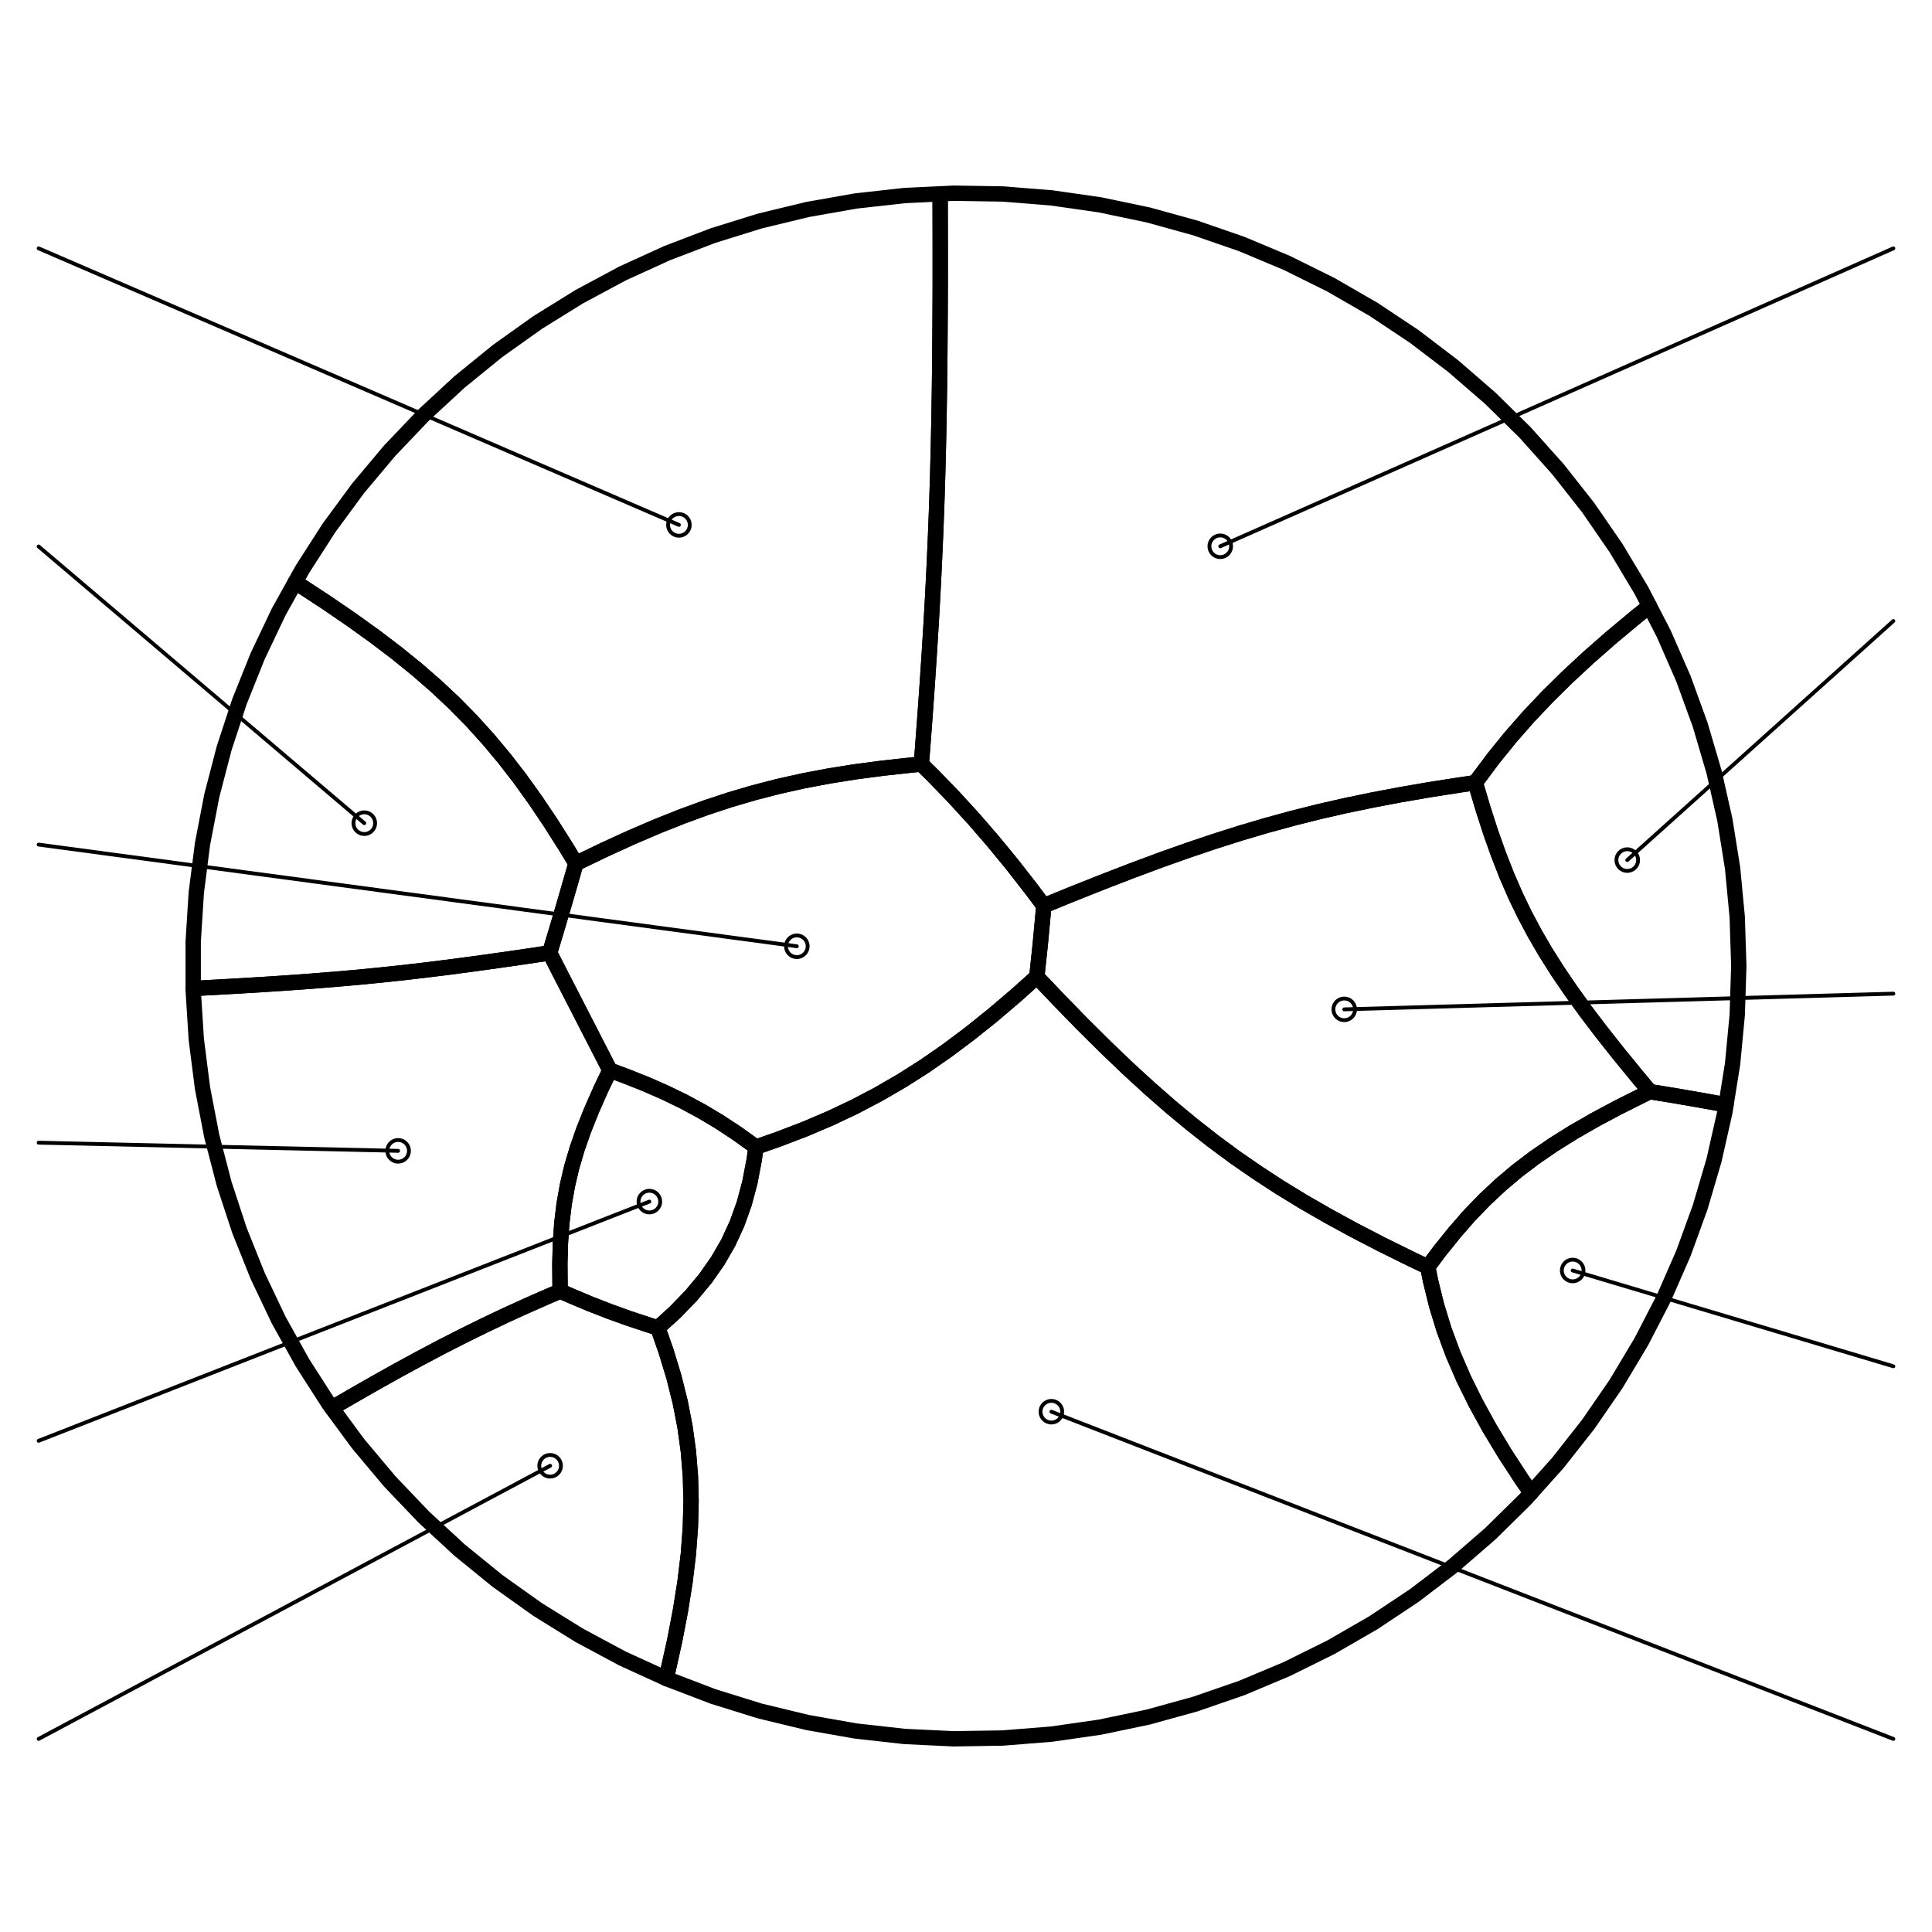 <?xml version="1.0" encoding="UTF-8"?>
<svg xmlns="http://www.w3.org/2000/svg" xmlns:xlink="http://www.w3.org/1999/xlink" width="504px" height="504px" viewBox="0 0 504 504" version="1.1">
  <g transform="translate(0, 504) scale(1, -1)">
    <g id="gridSVG" fill="none" stroke="rgb(0,0,0)" stroke-dasharray="none" stroke-width="1px" font-size="12px" font-family="Helvetica, Arial, FreeSans, Liberation Sans, Nimbus Sans L, sans-serif" opacity="1" stroke-linecap="round" stroke-linejoin="round" stroke-miterlimit="10" stroke-opacity="1" fill-opacity="0" font-weight="normal" font-style="normal">
      <g id="GRID.VP.140.1">
        <g id="Food">
          <polygon stroke="rgb(0,0,0)" stroke-width="4px" fill="none" stroke-opacity="1" fill-opacity="0" id="Food.1" points="261.54,453.4 274.3,452.38 286.97,450.56 299.49,447.94 311.82,444.53 323.92,440.35 335.72,435.4 347.18,429.72 358.26,423.33 368.92,416.24 379.1,408.49 388.77,400.11 397.89,391.14 406.42,381.6 414.33,371.55 421.59,361.01 428.16,350.03 430.3,345.89 426.86,343.14 420.43,337.78 414.43,332.52 408.83,327.32 403.59,322.15 398.67,316.95 394.05,311.68 389.68,306.29 385.53,300.74 384.87,299.82 380.7,299.21 372.8,297.97 365.25,296.67 357.98,295.29 350.95,293.83 344.07,292.26 337.31,290.56 330.57,288.72 323.81,286.73 316.96,284.56 309.95,282.2 302.73,279.64 295.24,276.85 287.42,273.83 279.24,270.57 272.3,267.73 268.89,272.27 263.99,278.55 259.05,284.56 254.05,290.34 248.93,295.94 243.67,301.39 240.35,304.67 240.64,308.35 241.3,317.17 241.9,325.64 242.44,333.8 242.93,341.72 243.36,349.45 243.74,357.05 244.07,364.59 244.36,372.13 244.6,379.74 244.8,387.48 244.96,395.41 245.09,403.59 245.18,412.08 245.24,420.92 245.28,430.17 245.28,439.87 245.26,450.07 245.25,453.43 248.75,453.6"/>
        </g>
        <g id="Alcoholic beverages and tobacco">
          <polygon stroke="rgb(0,0,0)" stroke-width="4px" fill="none" stroke-opacity="1" fill-opacity="0" id="Alcoholic beverages and tobacco.1" points="146.53,249.28 149.77,242.98 152.94,236.8 156.08,230.69 159.11,224.8 156.7,219.75 154.33,214.37 152.29,209.27 150.57,204.35 149.15,199.55 148.03,194.77 147.17,189.94 146.57,184.97 146.2,179.78 146.05,174.28 146.1,168.41 146.14,167.19 142.89,165.8 137.13,163.26 131.55,160.71 126.09,158.11 120.66,155.43 115.19,152.64 109.63,149.7 103.89,146.58 97.93,143.25 91.67,139.67 86.56,136.7 85.85,137.67 78.94,148.43 72.71,159.61 67.22,171.16 62.46,183.04 58.47,195.2 55.25,207.58 52.83,220.14 51.21,232.83 50.4,245.6 50.4,246.15 53.69,246.31 61.19,246.73 68.26,247.15 74.94,247.59 81.31,248.05 87.43,248.54 93.39,249.06 99.26,249.64 105.12,250.26 111.06,250.95 117.16,251.71 123.49,252.55 130.12,253.47 137.12,254.48 143.39,255.42"/>
        </g>
        <g id="Clothing and footwear">
          <polygon stroke="rgb(0,0,0)" stroke-width="4px" fill="none" stroke-opacity="1" fill-opacity="0" id="Clothing and footwear.1" points="148.94,165.96 153.98,163.84 158.99,161.89 164.05,160.07 169.24,158.35 171.63,157.6 173.76,151.5 175.79,144.83 177.43,138.29 178.69,131.82 179.58,125.38 180.11,118.89 180.28,112.31 180.1,105.57 179.58,98.61 178.71,91.39 177.51,83.85 175.99,75.94 174.14,67.62 173.77,66.15 162.4,71.34 151.12,77.39 140.25,84.13 129.83,91.55 119.9,99.62 110.5,108.3 101.67,117.56 93.44,127.36 86.56,136.7 91.67,139.67 97.93,143.25 103.89,146.58 109.63,149.7 115.19,152.64 120.66,155.43 126.09,158.11 131.55,160.71 137.13,163.26 142.89,165.8 146.14,167.19"/>
        </g>
        <g id="Housing and household utilities">
          <polygon stroke="rgb(0,0,0)" stroke-width="4px" fill="none" stroke-opacity="1" fill-opacity="0" id="Housing and household utilities.1" points="276.28,243.09 282.45,236.76 288.42,230.84 294.21,225.29 299.88,220.1 305.46,215.21 311.01,210.61 316.57,206.25 322.2,202.09 327.96,198.11 333.88,194.25 340.03,190.49 346.46,186.79 353.21,183.11 360.33,179.42 367.87,175.69 372.46,173.49 373.18,169.9 374.77,163.43 376.72,157.07 379.06,150.76 381.79,144.43 384.94,138.05 388.51,131.55 392.52,124.9 396.98,118.05 399.4,114.55 397.89,112.86 388.77,103.89 379.1,95.51 368.92,87.76 358.26,80.67 347.18,74.28 335.72,68.6 323.92,63.65 311.82,59.47 299.49,56.06 286.97,53.44 274.3,51.62 261.54,50.6 248.75,50.4 235.97,51.01 223.25,52.43 210.65,54.65 198.21,57.66 186,61.46 174.04,66.03 173.77,66.15 174.14,67.62 175.99,75.94 177.51,83.85 178.71,91.39 179.58,98.61 180.1,105.57 180.28,112.31 180.11,118.89 179.58,125.38 178.69,131.82 177.43,138.29 175.79,144.83 173.76,151.5 171.63,157.6 176.14,161.71 180.34,166.06 184.03,170.49 187.23,175.05 189.97,179.79 192.26,184.76 194.14,190 195.63,195.57 196.76,201.51 197.21,204.76 203.06,206.81 209.98,209.46 216.6,212.28 222.98,215.3 229.16,218.55 235.21,222.05 241.16,225.83 247.08,229.94 253.01,234.38 259.01,239.19 265.11,244.39 270.47,249.19"/>
        </g>
        <g id="Household contents and services">
          <polygon stroke="rgb(0,0,0)" stroke-width="4px" fill="none" stroke-opacity="1" fill-opacity="0" id="Household contents and services.1" points="434.03,338.66 439.16,326.94 443.53,314.91 447.14,302.64 449.96,290.16 451.98,277.52 453.19,264.79 453.6,252 453.19,239.21 451.98,226.48 450.27,215.8 443.57,217.01 436.69,218.2 430.41,219.22 427.22,223.05 422.27,229.1 417.74,234.83 413.6,240.28 409.83,245.51 406.39,250.56 403.26,255.51 400.4,260.42 397.77,265.35 395.34,270.39 393.07,275.6 390.94,281.05 388.89,286.81 386.91,292.94 384.96,299.51 384.87,299.82 385.53,300.74 389.68,306.29 394.05,311.68 398.67,316.95 403.59,322.15 408.83,327.32 414.43,332.52 420.43,337.78 426.86,343.14 430.3,345.89"/>
        </g>
        <g id="Health">
          <polygon stroke="rgb(0,0,0)" stroke-width="4px" fill="none" stroke-opacity="1" fill-opacity="0" id="Health.1" points="78.07,351.46 85.11,346.85 91.66,342.37 97.77,337.98 103.48,333.64 108.81,329.32 113.82,324.96 118.55,320.52 123.04,315.95 127.34,311.2 131.5,306.23 135.57,300.98 139.58,295.4 143.58,289.45 147.61,283.1 150.24,278.76 148.94,274.19 147.02,267.58 145.05,260.92 143.39,255.42 137.12,254.48 130.12,253.47 123.49,252.55 117.16,251.71 111.06,250.95 105.12,250.26 99.26,249.64 93.39,249.06 87.43,248.54 81.31,248.05 74.94,247.59 68.26,247.15 61.19,246.73 53.69,246.31 50.4,246.15 50.4,258.4 51.21,271.17 52.83,283.86 55.25,296.42 58.47,308.8 62.46,320.96 67.22,332.84 72.71,344.39 77.02,352.13"/>
        </g>
        <g id="Transport">
          <polygon stroke="rgb(0,0,0)" stroke-width="4px" fill="none" stroke-opacity="1" fill-opacity="0" id="Transport.1" points="245.26,450.07 245.28,439.87 245.28,430.17 245.24,420.92 245.18,412.08 245.09,403.59 244.96,395.41 244.8,387.48 244.6,379.74 244.36,372.13 244.07,364.59 243.74,357.05 243.36,349.45 242.93,341.72 242.44,333.8 241.9,325.64 241.3,317.17 240.64,308.35 240.35,304.67 237.91,304.44 230.33,303.61 223.11,302.66 216.21,301.56 209.57,300.3 203.11,298.86 196.78,297.23 190.5,295.39 184.22,293.32 177.87,291 171.38,288.41 164.69,285.54 157.75,282.37 150.51,278.89 150.24,278.76 147.61,283.1 143.58,289.45 139.58,295.4 135.57,300.98 131.5,306.23 127.34,311.2 123.04,315.95 118.55,320.52 113.82,324.96 108.81,329.32 103.48,333.64 97.77,337.98 91.66,342.37 85.11,346.85 78.07,351.46 77.02,352.13 78.94,355.57 85.85,366.33 93.44,376.64 101.67,386.44 110.5,395.7 119.9,404.38 129.83,412.45 140.25,419.87 151.12,426.61 162.4,432.66 174.04,437.97 186,442.54 198.21,446.34 210.65,449.35 223.25,451.57 235.97,452.99 245.25,453.43"/>
        </g>
        <g id="Communication">
          <polygon stroke="rgb(0,0,0)" stroke-width="4px" fill="none" stroke-opacity="1" fill-opacity="0" id="Communication.1" points="436.69,218.2 443.57,217.01 450.27,215.8 449.96,213.84 447.14,201.36 443.53,189.09 439.16,177.06 434.03,165.34 428.16,153.97 421.59,142.99 414.33,132.45 406.42,122.4 399.4,114.55 396.98,118.05 392.52,124.9 388.51,131.55 384.94,138.05 381.79,144.43 379.06,150.76 376.72,157.07 374.77,163.43 373.18,169.9 372.46,173.49 375.56,177.63 379.43,182.44 383.32,186.9 387.31,191.03 391.43,194.89 395.75,198.54 400.32,202.01 405.2,205.36 410.44,208.64 416.08,211.88 422.17,215.13 428.76,218.43 430.41,219.22"/>
        </g>
        <g id="Recreation and culture">
          <polygon stroke="rgb(0,0,0)" stroke-width="4px" fill="none" stroke-opacity="1" fill-opacity="0" id="Recreation and culture.1" points="384.96,299.51 386.91,292.94 388.89,286.81 390.94,281.05 393.07,275.6 395.34,270.39 397.77,265.35 400.4,260.42 403.26,255.51 406.39,250.56 409.83,245.51 413.6,240.28 417.74,234.83 422.27,229.1 427.22,223.05 430.41,219.22 428.76,218.43 422.17,215.13 416.08,211.88 410.44,208.64 405.2,205.36 400.32,202.01 395.75,198.54 391.43,194.89 387.31,191.03 383.32,186.9 379.43,182.44 375.56,177.63 372.46,173.49 367.87,175.69 360.33,179.42 353.21,183.11 346.46,186.79 340.03,190.49 333.88,194.25 327.96,198.11 322.2,202.09 316.57,206.25 311.01,210.61 305.46,215.21 299.88,220.1 294.21,225.29 288.42,230.84 282.45,236.76 276.28,243.09 270.47,249.19 270.58,250.21 271.38,257.72 272.3,267.73 279.24,270.57 287.42,273.83 295.24,276.85 302.73,279.64 309.95,282.2 316.96,284.56 323.81,286.73 330.57,288.72 337.31,290.56 344.07,292.26 350.95,293.83 357.98,295.29 365.25,296.67 372.8,297.97 380.7,299.21 384.87,299.82"/>
        </g>
        <g id="Education">
          <polygon stroke="rgb(0,0,0)" stroke-width="4px" fill="none" stroke-opacity="1" fill-opacity="0" id="Education.1" points="162.93,223.39 168.41,221.22 173.56,218.96 178.46,216.58 183.16,214.04 187.75,211.29 192.3,208.3 197.21,204.76 196.76,201.51 195.63,195.57 194.14,190 192.26,184.76 189.97,179.79 187.23,175.05 184.03,170.49 180.34,166.06 176.14,161.71 171.63,157.6 169.24,158.35 164.05,160.07 158.99,161.89 153.98,163.84 148.94,165.96 146.14,167.19 146.1,168.41 146.05,174.28 146.2,179.78 146.57,184.97 147.17,189.94 148.03,194.77 149.15,199.55 150.57,204.35 152.29,209.27 154.33,214.37 156.7,219.75 159.11,224.8"/>
        </g>
        <g id="Miscellaneous goods and services">
          <polygon stroke="rgb(0,0,0)" stroke-width="4px" fill="none" stroke-opacity="1" fill-opacity="0" id="Miscellaneous goods and services.1" points="243.67,301.39 248.93,295.94 254.05,290.34 259.05,284.56 263.99,278.55 268.89,272.27 272.3,267.73 272.09,265.31 271.38,257.72 270.58,250.21 270.47,249.19 265.11,244.39 259.01,239.19 253.01,234.38 247.08,229.94 241.16,225.83 235.21,222.05 229.16,218.55 222.98,215.3 216.6,212.28 209.98,209.46 203.06,206.81 197.21,204.76 196.87,205.02 192.3,208.3 187.75,211.29 183.16,214.04 178.46,216.58 173.56,218.96 168.41,221.22 162.93,223.39 159.11,224.8 156.08,230.69 152.94,236.8 149.77,242.98 146.53,249.28 143.39,255.42 145.05,260.92 147.02,267.58 150.24,278.76 150.51,278.89 157.75,282.37 164.69,285.54 171.38,288.41 177.87,291 184.22,293.32 190.5,295.39 196.78,297.23 203.11,298.86 209.57,300.3 216.21,301.56 223.11,302.66 230.33,303.61 237.91,304.44 240.35,304.67"/>
        </g>
        <g id="Food">
          <polygon stroke="rgb(0,0,0)" stroke-width="2px" fill="none" stroke-opacity="1" fill-opacity="0" id="Food.1" points="261.54,453.4 274.3,452.38 286.97,450.56 299.49,447.94 311.82,444.53 323.92,440.35 335.72,435.4 347.18,429.72 358.26,423.33 368.92,416.24 379.1,408.49 388.77,400.11 397.89,391.14 406.42,381.6 414.33,371.55 421.59,361.01 428.16,350.03 430.3,345.89 426.86,343.14 420.43,337.78 414.43,332.52 408.83,327.32 403.59,322.15 398.67,316.95 394.05,311.68 389.68,306.29 385.53,300.74 384.87,299.82 380.7,299.21 372.8,297.97 365.25,296.67 357.98,295.29 350.95,293.83 344.07,292.26 337.31,290.56 330.57,288.72 323.81,286.73 316.96,284.56 309.95,282.2 302.73,279.64 295.24,276.85 287.42,273.83 279.24,270.57 272.3,267.73 268.89,272.27 263.99,278.55 259.05,284.56 254.05,290.34 248.93,295.94 243.67,301.39 240.35,304.67 240.64,308.35 241.3,317.17 241.9,325.64 242.44,333.8 242.93,341.72 243.36,349.45 243.74,357.05 244.07,364.59 244.36,372.13 244.6,379.74 244.8,387.48 244.96,395.41 245.09,403.59 245.18,412.08 245.24,420.92 245.28,430.17 245.28,439.87 245.26,450.07 245.25,453.43 248.75,453.6"/>
        </g>
        <g id="Alcoholic beverages and tobacco">
          <polygon stroke="rgb(0,0,0)" stroke-width="2px" fill="none" stroke-opacity="1" fill-opacity="0" id="Alcoholic beverages and tobacco.1" points="146.53,249.28 149.77,242.98 152.94,236.8 156.08,230.69 159.11,224.8 156.7,219.75 154.33,214.37 152.29,209.27 150.57,204.35 149.15,199.55 148.03,194.77 147.17,189.94 146.57,184.97 146.2,179.78 146.05,174.28 146.1,168.41 146.14,167.19 142.89,165.8 137.13,163.26 131.55,160.71 126.09,158.11 120.66,155.43 115.19,152.64 109.63,149.7 103.89,146.58 97.93,143.25 91.67,139.67 86.56,136.7 85.85,137.67 78.94,148.43 72.71,159.61 67.22,171.16 62.46,183.04 58.47,195.2 55.25,207.58 52.83,220.14 51.21,232.83 50.4,245.6 50.4,246.15 53.69,246.31 61.19,246.73 68.26,247.15 74.94,247.59 81.31,248.05 87.43,248.54 93.39,249.06 99.26,249.64 105.12,250.26 111.06,250.95 117.16,251.71 123.49,252.55 130.12,253.47 137.12,254.48 143.39,255.42"/>
        </g>
        <g id="Clothing and footwear">
          <polygon stroke="rgb(0,0,0)" stroke-width="2px" fill="none" stroke-opacity="1" fill-opacity="0" id="Clothing and footwear.1" points="148.94,165.96 153.98,163.84 158.99,161.89 164.05,160.07 169.24,158.35 171.63,157.6 173.76,151.5 175.79,144.83 177.43,138.29 178.69,131.82 179.58,125.38 180.11,118.89 180.28,112.31 180.1,105.57 179.58,98.61 178.71,91.39 177.51,83.85 175.99,75.94 174.14,67.62 173.77,66.15 162.4,71.34 151.12,77.39 140.25,84.13 129.83,91.55 119.9,99.62 110.5,108.3 101.67,117.56 93.44,127.36 86.56,136.7 91.67,139.67 97.93,143.25 103.89,146.58 109.63,149.7 115.19,152.64 120.66,155.43 126.09,158.11 131.55,160.71 137.13,163.26 142.89,165.8 146.14,167.19"/>
        </g>
        <g id="Housing and household utilities">
          <polygon stroke="rgb(0,0,0)" stroke-width="2px" fill="none" stroke-opacity="1" fill-opacity="0" id="Housing and household utilities.1" points="276.28,243.09 282.45,236.76 288.42,230.84 294.21,225.29 299.88,220.1 305.46,215.21 311.01,210.61 316.57,206.25 322.2,202.09 327.96,198.11 333.88,194.25 340.03,190.49 346.46,186.79 353.21,183.11 360.33,179.42 367.87,175.69 372.46,173.49 373.18,169.9 374.77,163.43 376.72,157.07 379.06,150.76 381.79,144.43 384.94,138.05 388.51,131.55 392.52,124.9 396.98,118.05 399.4,114.55 397.89,112.86 388.77,103.89 379.1,95.51 368.92,87.76 358.26,80.67 347.18,74.28 335.72,68.6 323.92,63.65 311.82,59.47 299.49,56.06 286.97,53.44 274.3,51.62 261.54,50.6 248.75,50.4 235.97,51.01 223.25,52.43 210.65,54.65 198.21,57.66 186,61.46 174.04,66.03 173.77,66.15 174.14,67.62 175.99,75.94 177.51,83.85 178.71,91.39 179.58,98.61 180.1,105.57 180.28,112.31 180.11,118.89 179.58,125.38 178.69,131.82 177.43,138.29 175.79,144.83 173.76,151.5 171.63,157.6 176.14,161.71 180.34,166.06 184.03,170.49 187.23,175.05 189.97,179.79 192.26,184.76 194.14,190 195.63,195.57 196.76,201.51 197.21,204.76 203.06,206.81 209.98,209.46 216.6,212.28 222.98,215.3 229.16,218.55 235.21,222.05 241.16,225.83 247.08,229.94 253.01,234.38 259.01,239.19 265.11,244.39 270.47,249.19"/>
        </g>
        <g id="Household contents and services">
          <polygon stroke="rgb(0,0,0)" stroke-width="2px" fill="none" stroke-opacity="1" fill-opacity="0" id="Household contents and services.1" points="434.03,338.66 439.16,326.94 443.53,314.91 447.14,302.64 449.96,290.16 451.98,277.52 453.19,264.79 453.6,252 453.19,239.21 451.98,226.48 450.27,215.8 443.57,217.01 436.69,218.2 430.41,219.22 427.22,223.05 422.27,229.1 417.74,234.83 413.6,240.28 409.83,245.51 406.39,250.56 403.26,255.51 400.4,260.42 397.77,265.35 395.34,270.39 393.07,275.6 390.94,281.05 388.89,286.81 386.91,292.94 384.96,299.51 384.87,299.82 385.53,300.74 389.68,306.29 394.05,311.68 398.67,316.95 403.59,322.15 408.83,327.32 414.43,332.52 420.43,337.78 426.86,343.14 430.3,345.89"/>
        </g>
        <g id="Health">
          <polygon stroke="rgb(0,0,0)" stroke-width="2px" fill="none" stroke-opacity="1" fill-opacity="0" id="Health.1" points="78.07,351.46 85.11,346.85 91.66,342.37 97.77,337.98 103.48,333.64 108.81,329.32 113.82,324.96 118.55,320.52 123.04,315.95 127.34,311.2 131.5,306.23 135.57,300.98 139.58,295.4 143.58,289.45 147.61,283.1 150.24,278.76 148.94,274.19 147.02,267.58 145.05,260.92 143.39,255.42 137.12,254.48 130.12,253.47 123.49,252.55 117.16,251.71 111.06,250.95 105.12,250.26 99.26,249.64 93.39,249.06 87.43,248.54 81.31,248.05 74.94,247.59 68.26,247.15 61.19,246.73 53.69,246.31 50.4,246.15 50.4,258.4 51.21,271.17 52.83,283.86 55.25,296.42 58.47,308.8 62.46,320.96 67.22,332.84 72.71,344.39 77.02,352.13"/>
        </g>
        <g id="Transport">
          <polygon stroke="rgb(0,0,0)" stroke-width="2px" fill="none" stroke-opacity="1" fill-opacity="0" id="Transport.1" points="245.26,450.07 245.28,439.87 245.28,430.17 245.24,420.92 245.18,412.08 245.09,403.59 244.96,395.41 244.8,387.48 244.6,379.74 244.36,372.13 244.07,364.59 243.74,357.05 243.36,349.45 242.93,341.72 242.44,333.8 241.9,325.64 241.3,317.17 240.64,308.35 240.35,304.67 237.91,304.44 230.33,303.61 223.11,302.66 216.21,301.56 209.57,300.3 203.11,298.86 196.78,297.23 190.5,295.39 184.22,293.32 177.87,291 171.38,288.41 164.69,285.54 157.75,282.37 150.51,278.89 150.24,278.76 147.61,283.1 143.58,289.45 139.58,295.4 135.57,300.98 131.5,306.23 127.34,311.2 123.04,315.95 118.55,320.52 113.82,324.96 108.81,329.32 103.48,333.64 97.77,337.98 91.66,342.37 85.11,346.85 78.07,351.46 77.02,352.13 78.94,355.57 85.85,366.33 93.44,376.64 101.67,386.44 110.5,395.7 119.9,404.38 129.83,412.45 140.25,419.87 151.12,426.61 162.4,432.66 174.04,437.97 186,442.54 198.21,446.34 210.65,449.35 223.25,451.57 235.97,452.99 245.25,453.43"/>
        </g>
        <g id="Communication">
          <polygon stroke="rgb(0,0,0)" stroke-width="2px" fill="none" stroke-opacity="1" fill-opacity="0" id="Communication.1" points="436.69,218.2 443.57,217.01 450.27,215.8 449.96,213.84 447.14,201.36 443.53,189.09 439.16,177.06 434.03,165.34 428.16,153.97 421.59,142.99 414.33,132.45 406.42,122.4 399.4,114.55 396.98,118.05 392.52,124.9 388.51,131.55 384.94,138.05 381.79,144.43 379.06,150.76 376.72,157.07 374.77,163.43 373.18,169.9 372.46,173.49 375.56,177.63 379.43,182.44 383.32,186.9 387.31,191.03 391.43,194.89 395.75,198.54 400.32,202.01 405.2,205.36 410.44,208.64 416.08,211.88 422.17,215.13 428.76,218.43 430.41,219.22"/>
        </g>
        <g id="Recreation and culture">
          <polygon stroke="rgb(0,0,0)" stroke-width="2px" fill="none" stroke-opacity="1" fill-opacity="0" id="Recreation and culture.1" points="384.96,299.51 386.91,292.94 388.89,286.81 390.94,281.05 393.07,275.6 395.34,270.39 397.77,265.35 400.4,260.42 403.26,255.51 406.39,250.56 409.83,245.51 413.6,240.28 417.74,234.83 422.27,229.1 427.22,223.05 430.41,219.22 428.76,218.43 422.17,215.13 416.08,211.88 410.44,208.64 405.2,205.36 400.32,202.01 395.75,198.54 391.43,194.89 387.31,191.03 383.32,186.9 379.43,182.44 375.56,177.63 372.46,173.49 367.87,175.69 360.33,179.42 353.21,183.11 346.46,186.79 340.03,190.49 333.88,194.25 327.96,198.11 322.2,202.09 316.57,206.25 311.01,210.61 305.46,215.21 299.88,220.1 294.21,225.29 288.42,230.84 282.45,236.76 276.28,243.09 270.47,249.19 270.58,250.21 271.38,257.72 272.3,267.73 279.24,270.57 287.42,273.83 295.24,276.85 302.73,279.64 309.95,282.2 316.96,284.56 323.81,286.73 330.57,288.72 337.31,290.56 344.07,292.26 350.95,293.83 357.98,295.29 365.25,296.67 372.8,297.97 380.7,299.21 384.87,299.82"/>
        </g>
        <g id="Education">
          <polygon stroke="rgb(0,0,0)" stroke-width="2px" fill="none" stroke-opacity="1" fill-opacity="0" id="Education.1" points="162.93,223.39 168.41,221.22 173.56,218.96 178.46,216.58 183.16,214.04 187.75,211.29 192.3,208.3 197.21,204.76 196.76,201.51 195.63,195.57 194.14,190 192.26,184.76 189.97,179.79 187.23,175.05 184.03,170.49 180.34,166.06 176.14,161.71 171.63,157.6 169.24,158.35 164.05,160.07 158.99,161.89 153.98,163.84 148.94,165.96 146.14,167.19 146.1,168.41 146.05,174.28 146.2,179.78 146.57,184.97 147.17,189.94 148.03,194.77 149.15,199.55 150.57,204.35 152.29,209.27 154.33,214.37 156.7,219.75 159.11,224.8"/>
        </g>
        <g id="Miscellaneous goods and services">
          <polygon stroke="rgb(0,0,0)" stroke-width="2px" fill="none" stroke-opacity="1" fill-opacity="0" id="Miscellaneous goods and services.1" points="243.67,301.39 248.93,295.94 254.05,290.34 259.05,284.56 263.99,278.55 268.89,272.27 272.3,267.73 272.09,265.31 271.38,257.72 270.58,250.21 270.47,249.19 265.11,244.39 259.01,239.19 253.01,234.38 247.08,229.94 241.16,225.83 235.21,222.05 229.16,218.55 222.98,215.3 216.6,212.28 209.98,209.46 203.06,206.81 197.21,204.76 196.87,205.02 192.3,208.3 187.75,211.29 183.16,214.04 178.46,216.58 173.56,218.96 168.41,221.22 162.93,223.39 159.11,224.8 156.08,230.69 152.94,236.8 149.77,242.98 146.53,249.28 143.39,255.42 145.05,260.92 147.02,267.58 150.24,278.76 150.51,278.89 157.75,282.37 164.69,285.54 171.38,288.41 177.87,291 184.22,293.32 190.5,295.39 196.78,297.23 203.11,298.86 209.57,300.3 216.21,301.56 223.11,302.66 230.33,303.61 237.91,304.44 240.35,304.67"/>
        </g>
        <g id="GRID.circle.465">
          <circle id="GRID.circle.465.1" cx="318.33" cy="361.49" r="2.83"/>
          <circle id="GRID.circle.465.2" cx="103.86" cy="203.78" r="2.83"/>
          <circle id="GRID.circle.465.3" cx="143.51" cy="121.62" r="2.83"/>
          <circle id="GRID.circle.465.4" cx="274.27" cy="135.73" r="2.83"/>
          <circle id="GRID.circle.465.5" cx="424.5" cy="279.63" r="2.83"/>
          <circle id="GRID.circle.465.6" cx="95.03" cy="289.26" r="2.83"/>
          <circle id="GRID.circle.465.7" cx="177.11" cy="367.07" r="2.83"/>
          <circle id="GRID.circle.465.8" cx="410.26" cy="172.57" r="2.83"/>
          <circle id="GRID.circle.465.9" cx="350.67" cy="240.69" r="2.83"/>
          <circle id="GRID.circle.465.10" cx="169.4" cy="190.54" r="2.83"/>
          <circle id="GRID.circle.465.11" cx="207.87" cy="257.15" r="2.83"/>
        </g>
        <g id="GRID.segments.466">
          <polyline fill="none" id="GRID.segments.466.1" points="318.33,361.49 493.92,439.21"/>
          <polyline fill="none" id="GRID.segments.466.2" points="103.86,203.78 10.08,205.91"/>
          <polyline fill="none" id="GRID.segments.466.3" points="143.51,121.62 10.08,50.37"/>
          <polyline fill="none" id="GRID.segments.466.4" points="274.27,135.73 493.92,50.37"/>
          <polyline fill="none" id="GRID.segments.466.5" points="424.5,279.63 493.92,342"/>
          <polyline fill="none" id="GRID.segments.466.6" points="95.03,289.26 10.08,361.44"/>
          <polyline fill="none" id="GRID.segments.466.7" points="177.11,367.07 10.08,439.21"/>
          <polyline fill="none" id="GRID.segments.466.8" points="410.26,172.57 493.92,147.58"/>
          <polyline fill="none" id="GRID.segments.466.9" points="350.67,240.69 493.92,244.79"/>
          <polyline fill="none" id="GRID.segments.466.10" points="169.4,190.54 10.08,128.14"/>
          <polyline fill="none" id="GRID.segments.466.11" points="207.87,257.15 10.08,283.67"/>
        </g>
      </g>
    </g>
  </g>
  <script type="application/ecmascript" xlink:href="label-adjust.svg.coords.js"/>
  <script type="application/ecmascript" xlink:href="label-adjust.svg.convert.js"/>
</svg>